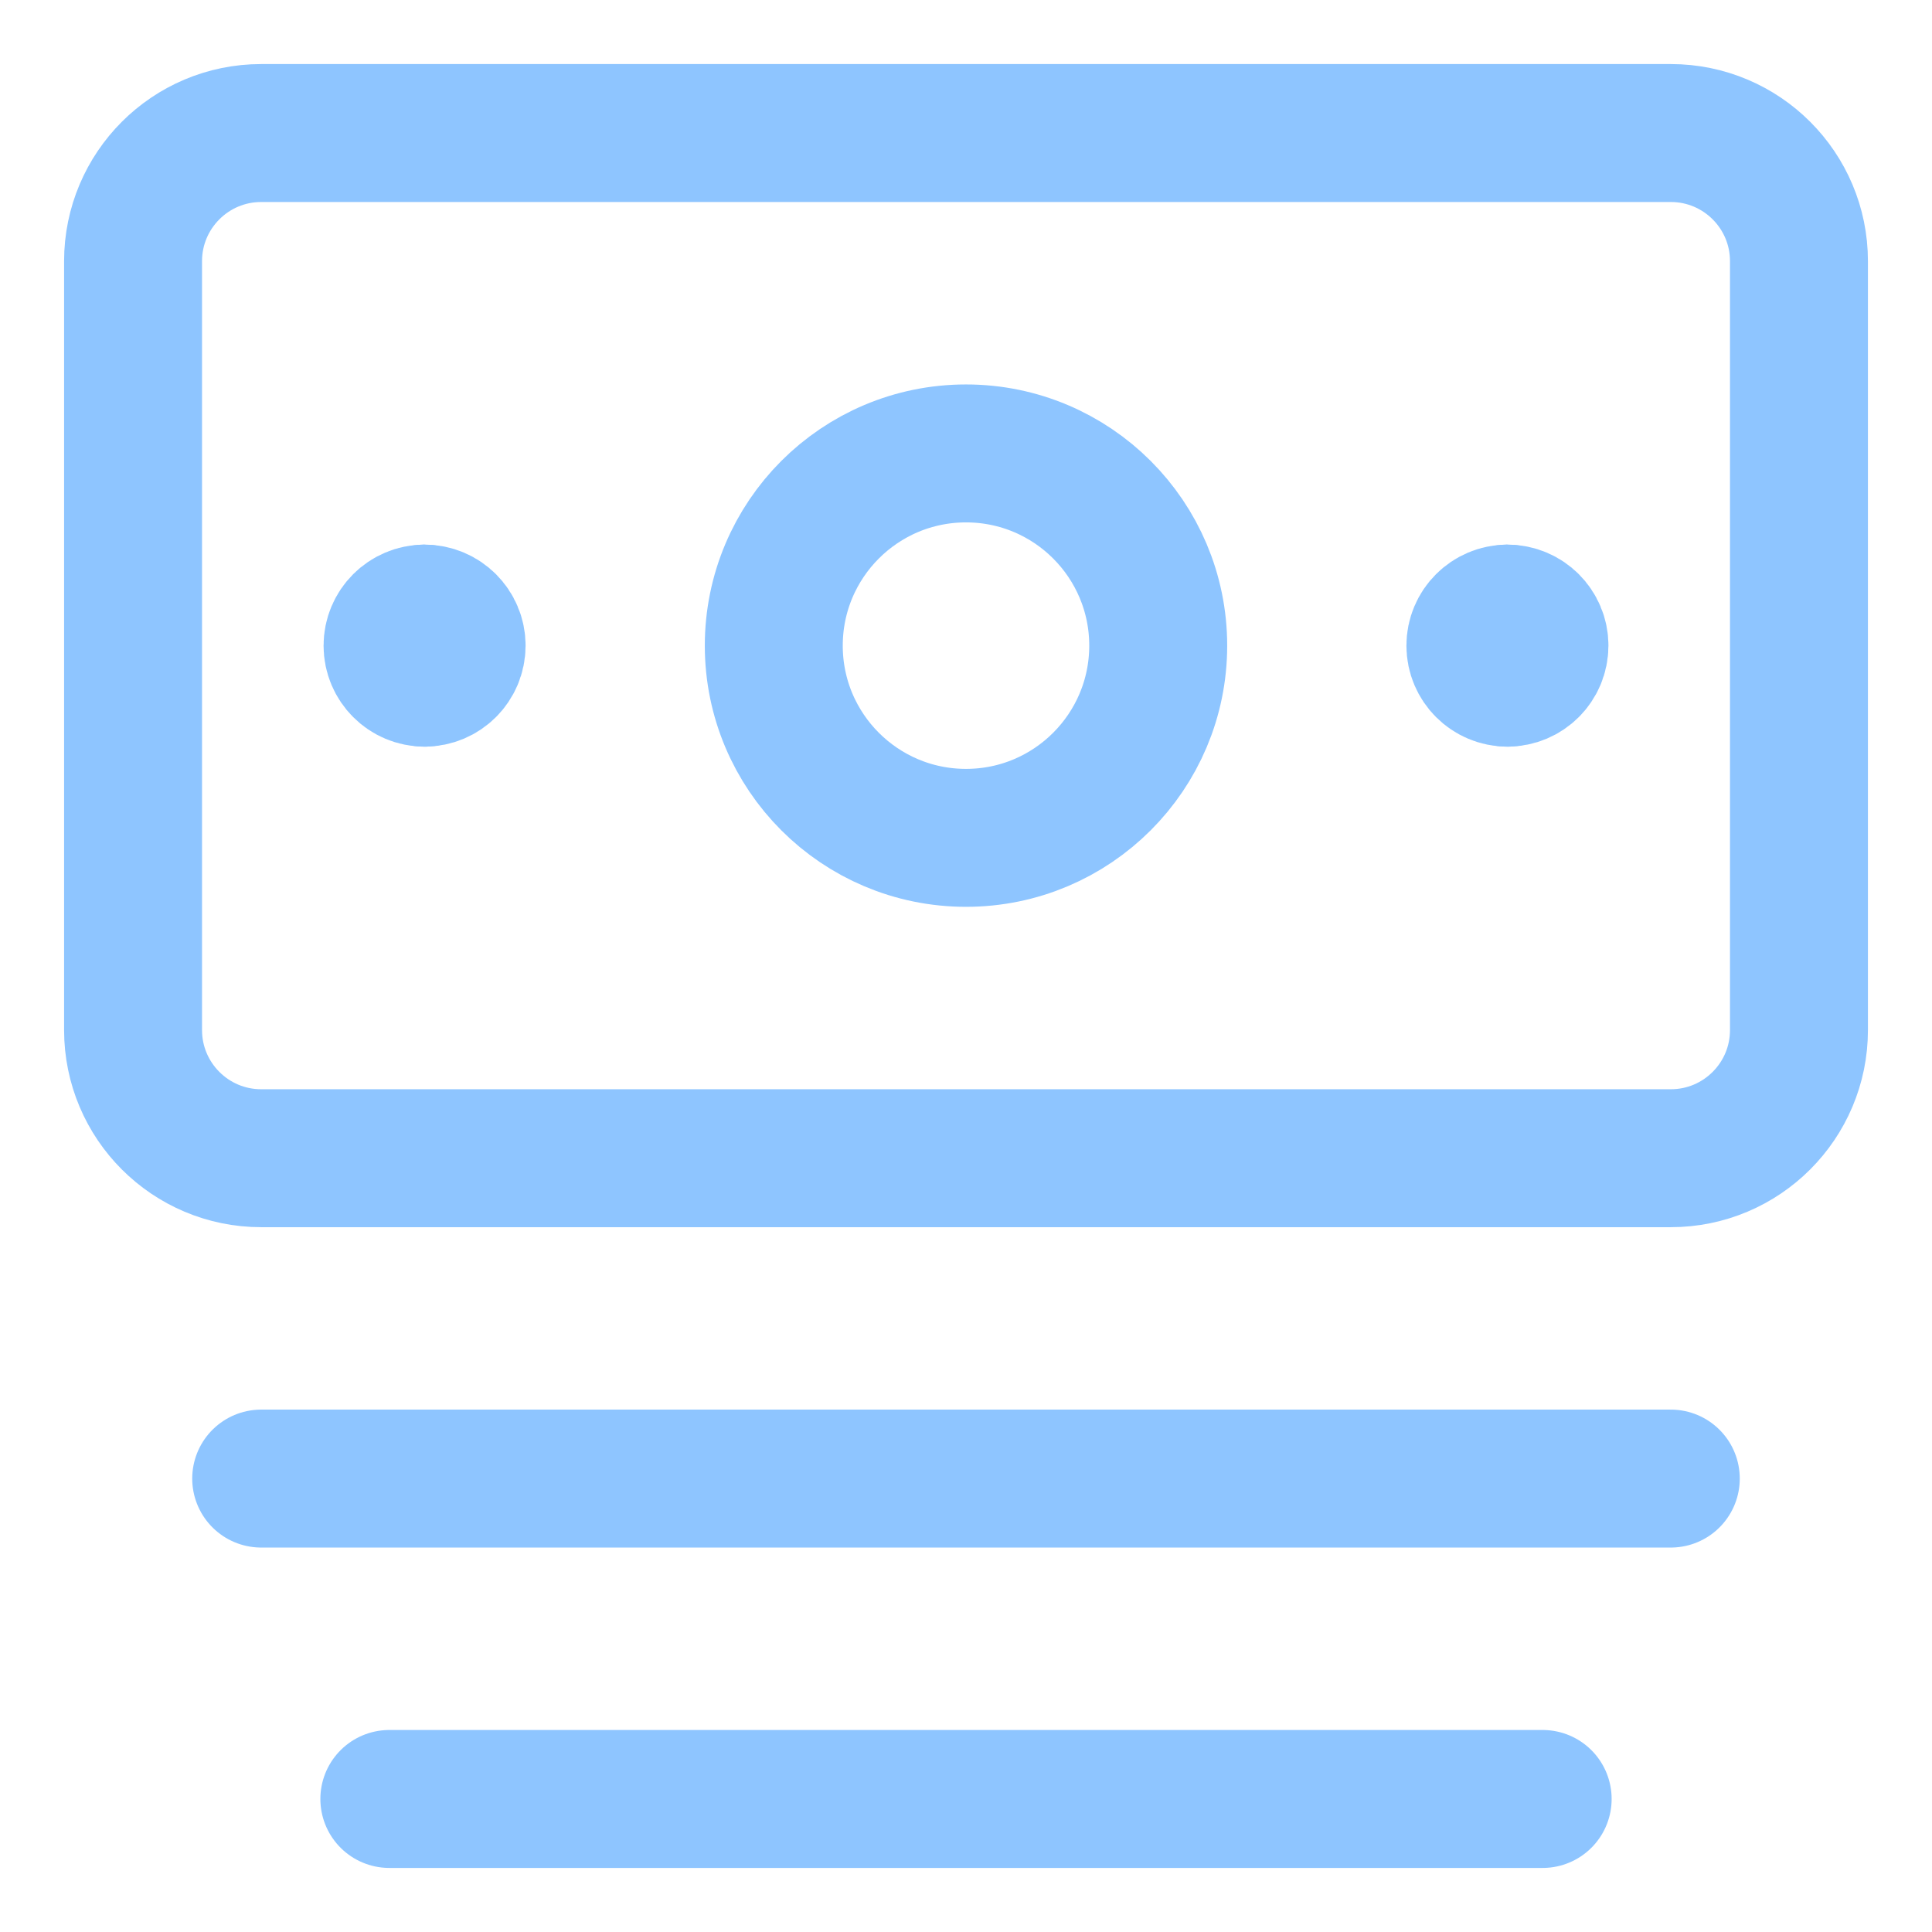 <svg xmlns="http://www.w3.org/2000/svg" fill="none" viewBox="-3.57 -3.57 100 100" id="Bill-1--Streamline-Core" height="100" width="100"><desc>Bill 1 Streamline Icon: https://streamlinehq.com</desc><g id="bill-1--billing-bills-payment-finance-cash-currency-money-accounting"><path id="Vector" stroke="#8ec5ff" stroke-linecap="round" stroke-linejoin="round" d="M82.911 3.316h-72.961c-3.663 0 -6.633 2.97 -6.633 6.633v39.797c0 3.663 2.97 6.633 6.633 6.633h72.961c3.663 0 6.633 -2.97 6.633 -6.633v-39.797c0 -3.663 -2.97 -6.633 -6.633 -6.633Z" stroke-width="7.14"></path><path id="Vector_2" stroke="#8ec5ff" stroke-linecap="round" stroke-linejoin="round" d="M46.43 39.797c5.495 0 9.949 -4.454 9.949 -9.949S51.925 19.899 46.43 19.899s-9.949 4.454 -9.949 9.949S40.935 39.797 46.43 39.797Z" stroke-width="7.14"></path><path id="Vector_3" stroke="#8ec5ff" stroke-linecap="round" stroke-linejoin="round" d="M9.949 72.961h72.961" stroke-width="7.14"></path><path id="Vector_4" stroke="#8ec5ff" stroke-linecap="round" stroke-linejoin="round" d="M16.582 89.544h59.696" stroke-width="7.14"></path><g id="Group 8"><path id="Ellipse 1" stroke="#8ec5ff" stroke-linecap="round" stroke-linejoin="round" d="M18.406 31.506c-0.916 0 -1.658 -0.742 -1.658 -1.658s0.742 -1.658 1.658 -1.658" stroke-width="7.14"></path><path id="Ellipse 2" stroke="#8ec5ff" stroke-linecap="round" stroke-linejoin="round" d="M18.406 31.506c0.916 0 1.658 -0.742 1.658 -1.658s-0.742 -1.658 -1.658 -1.658" stroke-width="7.14"></path></g><g id="Group 9"><path id="Ellipse 1_2" stroke="#8ec5ff" stroke-linecap="round" stroke-linejoin="round" d="M74.454 31.506c-0.916 0 -1.658 -0.742 -1.658 -1.658s0.742 -1.658 1.658 -1.658" stroke-width="7.14"></path><path id="Ellipse 2_2" stroke="#8ec5ff" stroke-linecap="round" stroke-linejoin="round" d="M74.454 31.506c0.916 0 1.658 -0.742 1.658 -1.658s-0.742 -1.658 -1.658 -1.658" stroke-width="7.14"></path></g></g></svg>